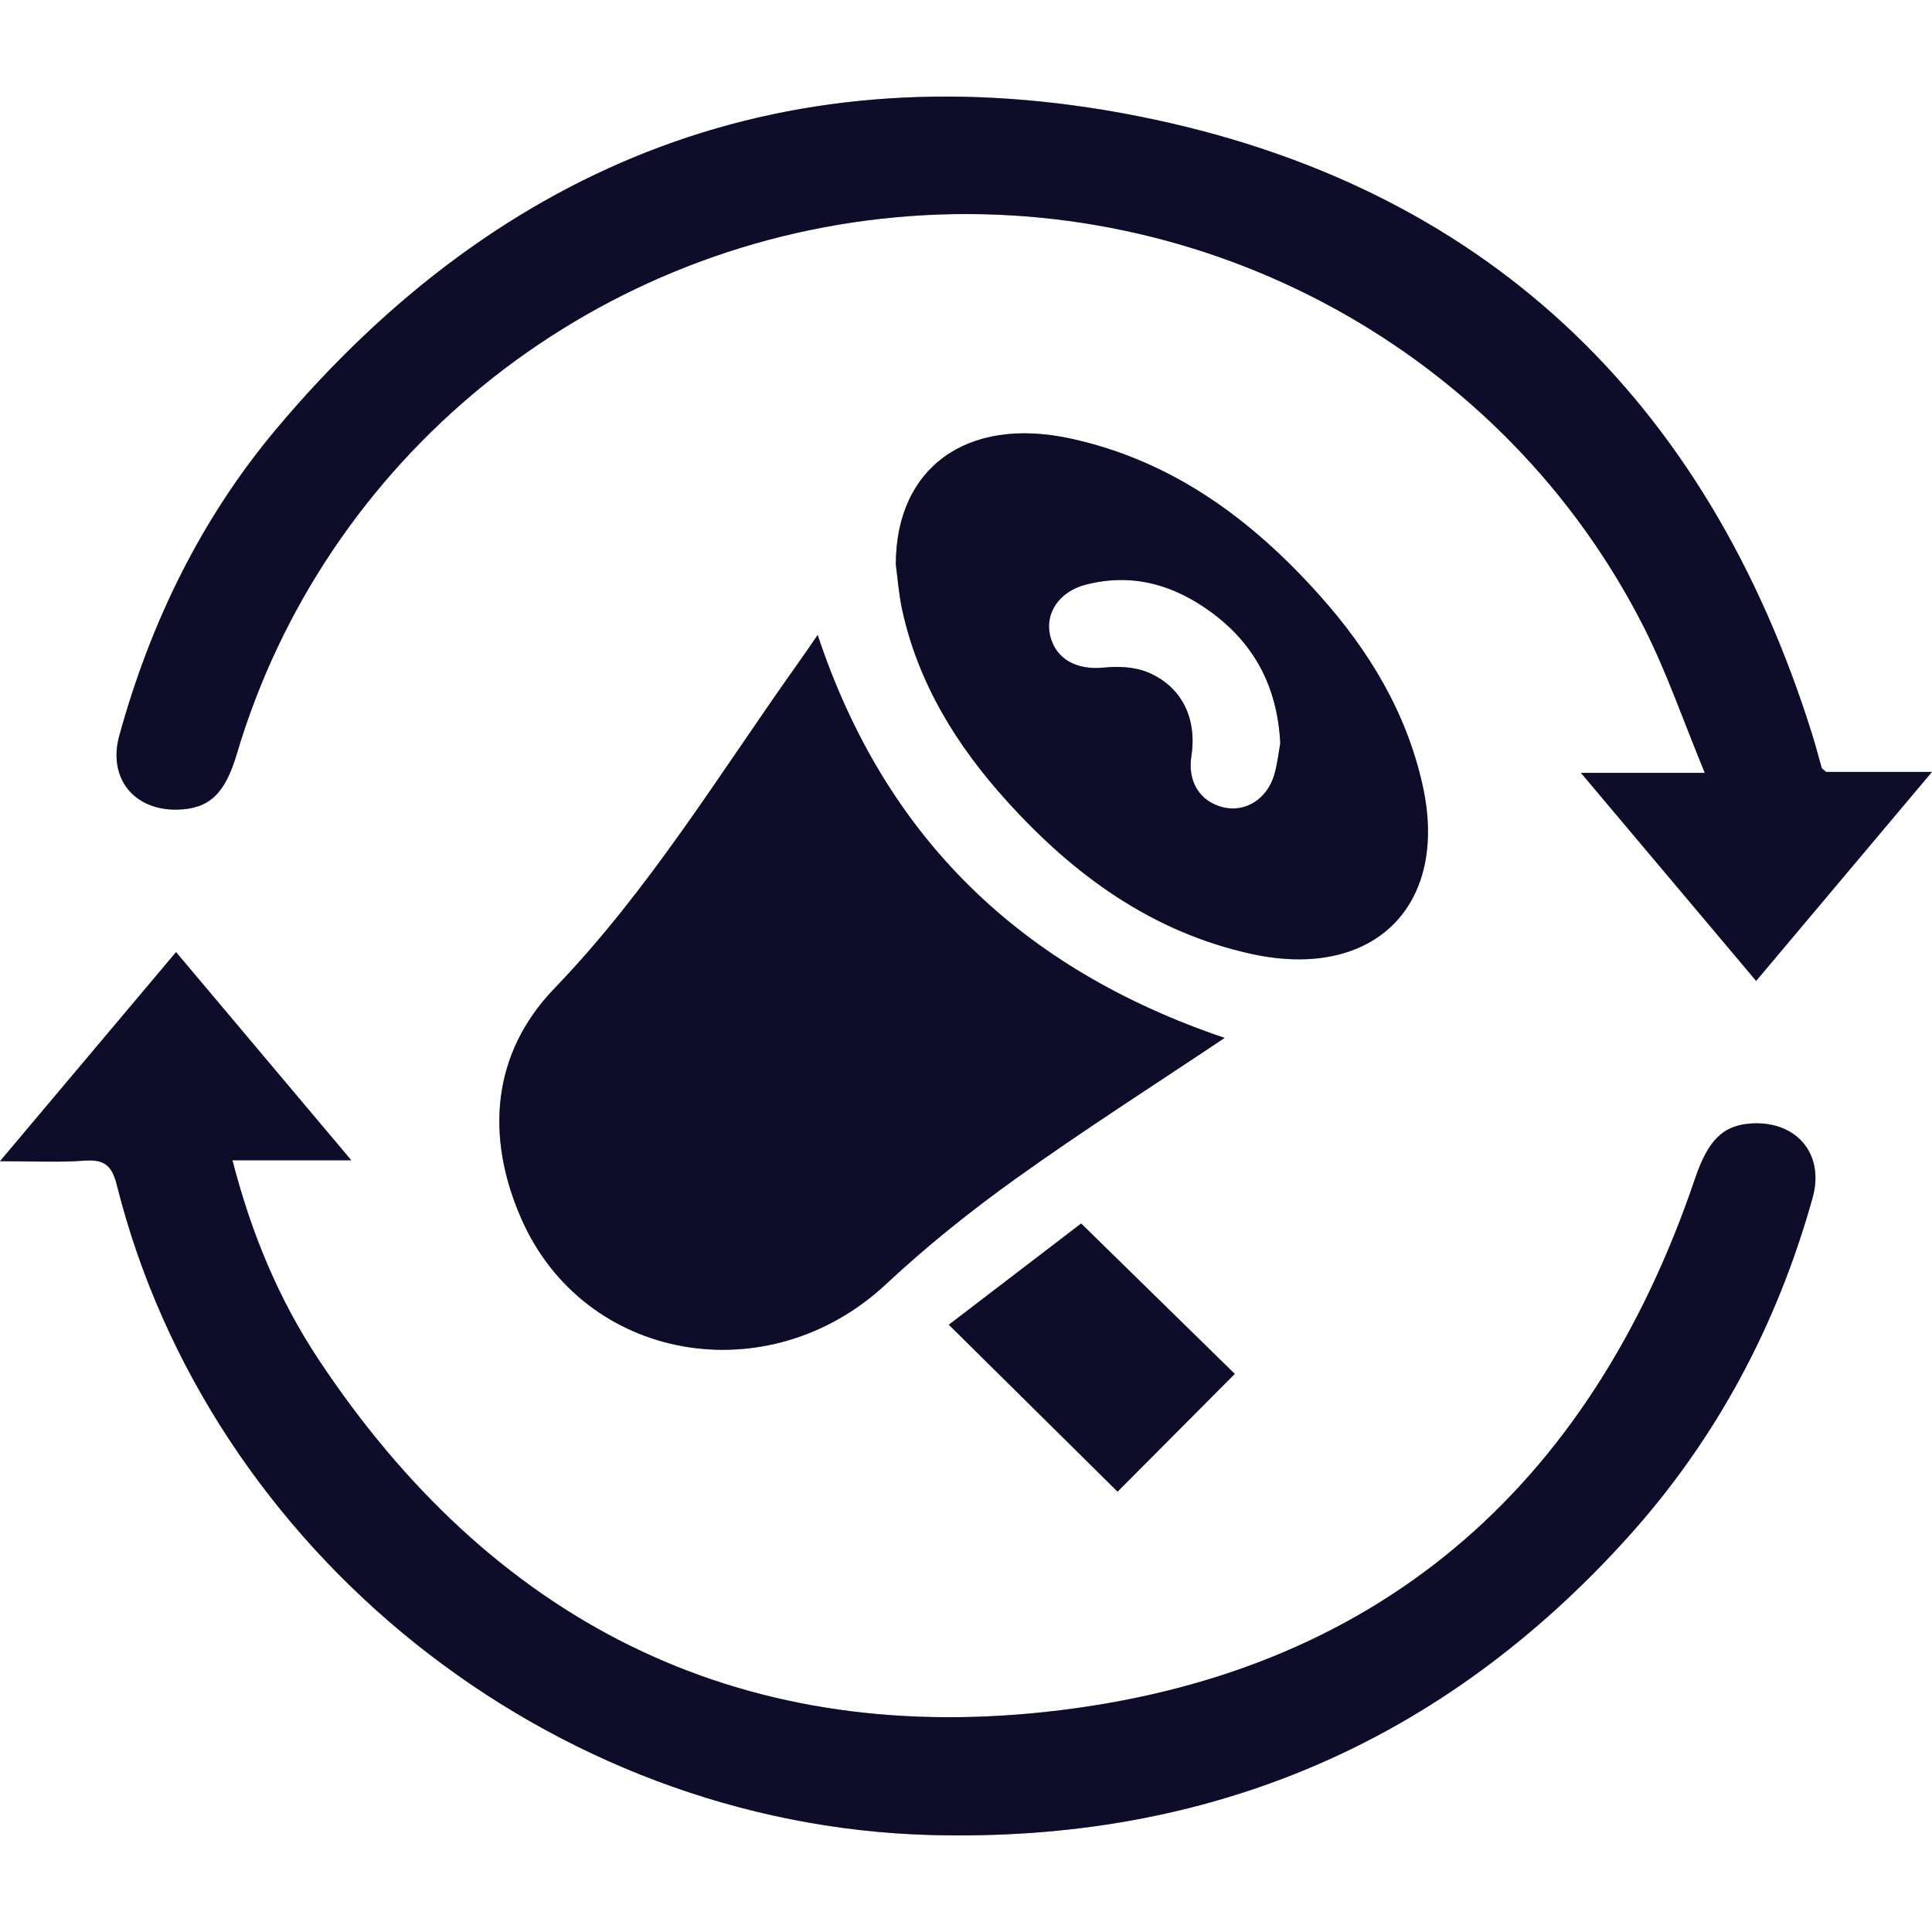 <svg width="40" height="40" viewBox="0 0 40 40" fill="none" xmlns="http://www.w3.org/2000/svg">
<path d="M0 24.041C1.257 22.547 2.433 21.15 3.645 19.712C4.848 21.14 6.024 22.537 7.273 24.022H4.813C5.203 25.54 5.772 26.904 6.595 28.146C10.152 33.516 15.207 36.139 21.651 35.443C28.462 34.709 32.917 30.826 35.094 24.401C35.361 23.617 35.665 23.29 36.279 23.259C37.211 23.214 37.778 23.905 37.528 24.799C36.794 27.428 35.539 29.789 33.705 31.824C29.862 36.085 25.031 38.147 19.267 37.992C11.389 37.779 4.323 32.121 2.419 24.536C2.32 24.139 2.167 24 1.755 24.03C1.216 24.069 0.672 24.041 0.004 24.041H0Z" fill="#181340"/>
<path d="M0 24.041C1.257 22.547 2.433 21.15 3.645 19.712C4.848 21.14 6.024 22.537 7.273 24.022H4.813C5.203 25.54 5.772 26.904 6.595 28.146C10.152 33.516 15.207 36.139 21.651 35.443C28.462 34.709 32.917 30.826 35.094 24.401C35.361 23.617 35.665 23.29 36.279 23.259C37.211 23.214 37.778 23.905 37.528 24.799C36.794 27.428 35.539 29.789 33.705 31.824C29.862 36.085 25.031 38.147 19.267 37.992C11.389 37.779 4.323 32.121 2.419 24.536C2.32 24.139 2.167 24 1.755 24.03C1.216 24.069 0.672 24.041 0.004 24.041H0Z" fill="black" fill-opacity="0.2"/>
<path d="M0 24.041C1.257 22.547 2.433 21.15 3.645 19.712C4.848 21.14 6.024 22.537 7.273 24.022H4.813C5.203 25.54 5.772 26.904 6.595 28.146C10.152 33.516 15.207 36.139 21.651 35.443C28.462 34.709 32.917 30.826 35.094 24.401C35.361 23.617 35.665 23.29 36.279 23.259C37.211 23.214 37.778 23.905 37.528 24.799C36.794 27.428 35.539 29.789 33.705 31.824C29.862 36.085 25.031 38.147 19.267 37.992C11.389 37.779 4.323 32.121 2.419 24.536C2.32 24.139 2.167 24 1.755 24.03C1.216 24.069 0.672 24.041 0.004 24.041H0Z" fill="black" fill-opacity="0.2"/>
<path d="M37.808 15.982H39.999C38.746 17.472 37.572 18.869 36.359 20.309C35.156 18.879 33.979 17.484 32.731 16.001H35.296C34.852 14.927 34.513 13.933 34.043 13.002C31.153 7.284 24.978 3.909 18.551 4.498C12.138 5.085 6.716 9.5 4.903 15.61C4.657 16.437 4.332 16.744 3.681 16.762C2.771 16.786 2.228 16.107 2.47 15.23C3.113 12.896 4.157 10.748 5.715 8.888C10.383 3.328 16.389 0.992 23.541 2.401C30.713 3.815 35.342 8.268 37.514 15.189C37.589 15.424 37.649 15.663 37.717 15.901C37.721 15.913 37.74 15.921 37.808 15.982Z" fill="#181340"/>
<path d="M37.808 15.982H39.999C38.746 17.472 37.572 18.869 36.359 20.309C35.156 18.879 33.979 17.484 32.731 16.001H35.296C34.852 14.927 34.513 13.933 34.043 13.002C31.153 7.284 24.978 3.909 18.551 4.498C12.138 5.085 6.716 9.5 4.903 15.61C4.657 16.437 4.332 16.744 3.681 16.762C2.771 16.786 2.228 16.107 2.47 15.23C3.113 12.896 4.157 10.748 5.715 8.888C10.383 3.328 16.389 0.992 23.541 2.401C30.713 3.815 35.342 8.268 37.514 15.189C37.589 15.424 37.649 15.663 37.717 15.901C37.721 15.913 37.74 15.921 37.808 15.982Z" fill="black" fill-opacity="0.2"/>
<path d="M37.808 15.982H39.999C38.746 17.472 37.572 18.869 36.359 20.309C35.156 18.879 33.979 17.484 32.731 16.001H35.296C34.852 14.927 34.513 13.933 34.043 13.002C31.153 7.284 24.978 3.909 18.551 4.498C12.138 5.085 6.716 9.5 4.903 15.61C4.657 16.437 4.332 16.744 3.681 16.762C2.771 16.786 2.228 16.107 2.47 15.23C3.113 12.896 4.157 10.748 5.715 8.888C10.383 3.328 16.389 0.992 23.541 2.401C30.713 3.815 35.342 8.268 37.514 15.189C37.589 15.424 37.649 15.663 37.717 15.901C37.721 15.913 37.74 15.921 37.808 15.982Z" fill="black" fill-opacity="0.2"/>
<path d="M25.356 21.488C23.886 22.472 22.433 23.398 21.033 24.401C20.092 25.074 19.183 25.804 18.339 26.592C15.904 28.858 12.09 28.2 10.79 25.225C10.045 23.523 10.186 21.807 11.474 20.469C13.436 18.431 14.879 16.046 16.493 13.774C16.636 13.575 16.772 13.373 16.929 13.146C18.321 17.339 21.136 20.062 25.358 21.49L25.356 21.488Z" fill="#181340"/>
<path d="M25.356 21.488C23.886 22.472 22.433 23.398 21.033 24.401C20.092 25.074 19.183 25.804 18.339 26.592C15.904 28.858 12.09 28.2 10.79 25.225C10.045 23.523 10.186 21.807 11.474 20.469C13.436 18.431 14.879 16.046 16.493 13.774C16.636 13.575 16.772 13.373 16.929 13.146C18.321 17.339 21.136 20.062 25.358 21.49L25.356 21.488Z" fill="black" fill-opacity="0.2"/>
<path d="M25.356 21.488C23.886 22.472 22.433 23.398 21.033 24.401C20.092 25.074 19.183 25.804 18.339 26.592C15.904 28.858 12.09 28.2 10.79 25.225C10.045 23.523 10.186 21.807 11.474 20.469C13.436 18.431 14.879 16.046 16.493 13.774C16.636 13.575 16.772 13.373 16.929 13.146C18.321 17.339 21.136 20.062 25.358 21.49L25.356 21.488Z" fill="black" fill-opacity="0.2"/>
<path d="M18.547 11.674C18.553 9.688 20.011 8.618 22.148 9.076C24.269 9.532 25.917 10.755 27.323 12.329C28.34 13.466 29.113 14.74 29.45 16.242C30.014 18.742 28.451 20.302 25.919 19.752C23.854 19.302 22.235 18.12 20.854 16.594C19.808 15.44 19.004 14.143 18.673 12.601C18.609 12.296 18.586 11.983 18.545 11.674H18.547ZM26.506 15.379C26.444 14.206 25.962 13.321 25.067 12.668C24.296 12.105 23.438 11.858 22.483 12.104C21.937 12.243 21.631 12.689 21.741 13.157C21.857 13.648 22.289 13.877 22.849 13.822C23.151 13.791 23.492 13.806 23.765 13.92C24.472 14.215 24.786 14.877 24.666 15.655C24.584 16.18 24.84 16.594 25.322 16.714C25.776 16.827 26.233 16.549 26.382 16.041C26.45 15.806 26.475 15.559 26.508 15.379H26.506Z" fill="#181340"/>
<path d="M18.547 11.674C18.553 9.688 20.011 8.618 22.148 9.076C24.269 9.532 25.917 10.755 27.323 12.329C28.34 13.466 29.113 14.74 29.45 16.242C30.014 18.742 28.451 20.302 25.919 19.752C23.854 19.302 22.235 18.12 20.854 16.594C19.808 15.44 19.004 14.143 18.673 12.601C18.609 12.296 18.586 11.983 18.545 11.674H18.547ZM26.506 15.379C26.444 14.206 25.962 13.321 25.067 12.668C24.296 12.105 23.438 11.858 22.483 12.104C21.937 12.243 21.631 12.689 21.741 13.157C21.857 13.648 22.289 13.877 22.849 13.822C23.151 13.791 23.492 13.806 23.765 13.92C24.472 14.215 24.786 14.877 24.666 15.655C24.584 16.18 24.84 16.594 25.322 16.714C25.776 16.827 26.233 16.549 26.382 16.041C26.45 15.806 26.475 15.559 26.508 15.379H26.506Z" fill="black" fill-opacity="0.2"/>
<path d="M18.547 11.674C18.553 9.688 20.011 8.618 22.148 9.076C24.269 9.532 25.917 10.755 27.323 12.329C28.34 13.466 29.113 14.74 29.45 16.242C30.014 18.742 28.451 20.302 25.919 19.752C23.854 19.302 22.235 18.12 20.854 16.594C19.808 15.44 19.004 14.143 18.673 12.601C18.609 12.296 18.586 11.983 18.545 11.674H18.547ZM26.506 15.379C26.444 14.206 25.962 13.321 25.067 12.668C24.296 12.105 23.438 11.858 22.483 12.104C21.937 12.243 21.631 12.689 21.741 13.157C21.857 13.648 22.289 13.877 22.849 13.822C23.151 13.791 23.492 13.806 23.765 13.92C24.472 14.215 24.786 14.877 24.666 15.655C24.584 16.18 24.84 16.594 25.322 16.714C25.776 16.827 26.233 16.549 26.382 16.041C26.45 15.806 26.475 15.559 26.508 15.379H26.506Z" fill="black" fill-opacity="0.2"/>
<path d="M19.643 27.428C20.571 26.718 21.497 26.008 22.384 25.331C23.498 26.421 24.548 27.45 25.565 28.445C24.757 29.257 23.934 30.083 23.138 30.883C22.014 29.77 20.875 28.645 19.645 27.428H19.643Z" fill="#181340"/>
<path d="M19.643 27.428C20.571 26.718 21.497 26.008 22.384 25.331C23.498 26.421 24.548 27.45 25.565 28.445C24.757 29.257 23.934 30.083 23.138 30.883C22.014 29.77 20.875 28.645 19.645 27.428H19.643Z" fill="black" fill-opacity="0.2"/>
<path d="M19.643 27.428C20.571 26.718 21.497 26.008 22.384 25.331C23.498 26.421 24.548 27.45 25.565 28.445C24.757 29.257 23.934 30.083 23.138 30.883C22.014 29.77 20.875 28.645 19.645 27.428H19.643Z" fill="black" fill-opacity="0.2"/>
</svg>
